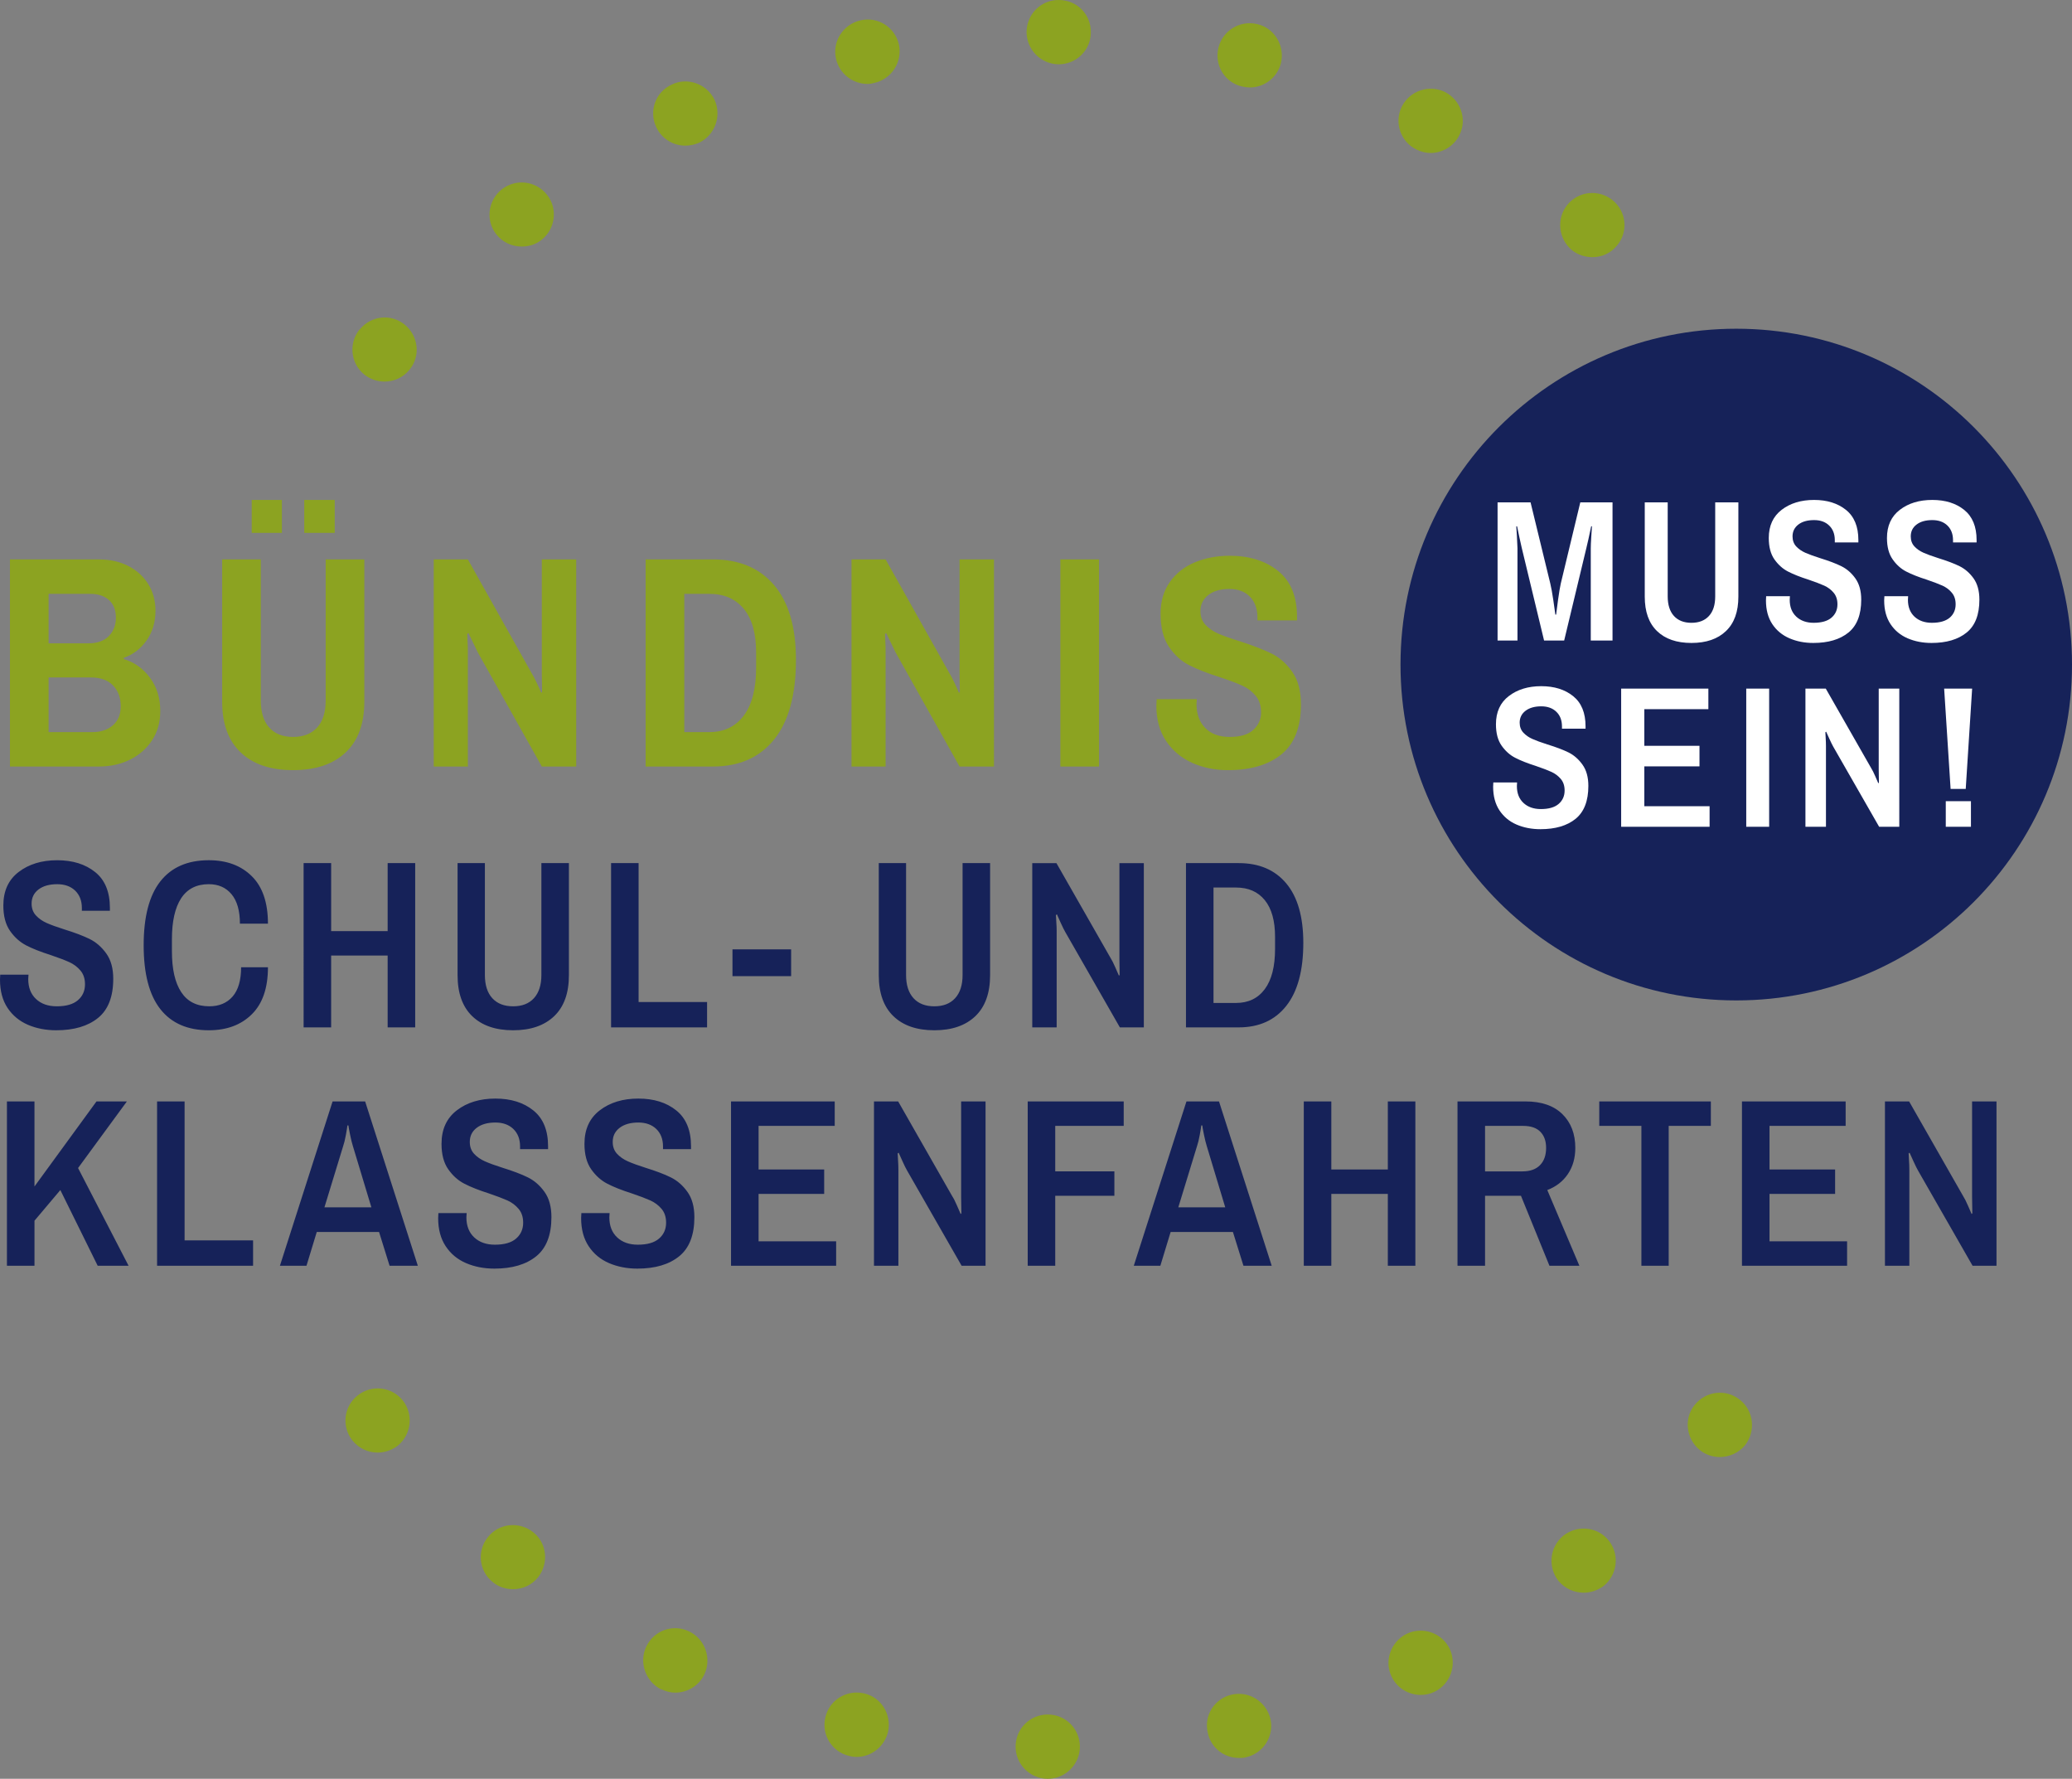 <?xml version="1.0" encoding="utf-8"?>
<!-- Generator: Adobe Illustrator 25.4.1, SVG Export Plug-In . SVG Version: 6.00 Build 0)  -->
<svg version="1.1" id="Ebene_1" xmlns="http://www.w3.org/2000/svg" xmlns:xlink="http://www.w3.org/1999/xlink" x="0px" y="0px"
	 width="299.019px" height="256.647px" viewBox="0 0 299.019 256.647" style="enable-background:new 0 0 299.019 256.647;"
	 xml:space="preserve">
<rect x="0" y="0" width="299.019" height="256.647" fill="#808080" stroke="none"/>
<style type="text/css">
	.st0{fill:#8CA321;}
	.st1{fill:#162259;}
	.st2{fill:#FFFFFF;}
</style>
<path class="st0" d="M151.203,256.647c-2.55,0-4.638-2.083-4.638-4.638l0,0c0-2.591,2.088-4.638,4.638-4.638l0,0
	c2.6,0,4.638,2.093,4.638,4.638l0,0C155.841,254.564,153.757,256.647,151.203,256.647L151.203,256.647L151.203,256.647z"/>
<path class="st0" d="M174.301,250.016c-0.603-2.5,0.974-4.963,3.478-5.516l0,0c2.504-0.553,4.964,1.023,5.566,3.523l0,0
	c0.557,2.455-1.023,4.964-3.528,5.517l0,0c-0.322,0.1-0.693,0.1-1.019,0.1l0,0C176.665,253.64,174.763,252.199,174.301,250.016z"/>
<path class="st0" d="M122.589,253.359c-2.505-0.561-4.081-3.061-3.479-5.561l0,0c0.557-2.509,3.062-4.04,5.566-3.479l0,0
	c2.504,0.553,4.035,3.053,3.478,5.561l0,0c-0.512,2.129-2.41,3.614-4.543,3.614l0,0
	C123.287,253.494,122.916,253.449,122.589,253.359z"/>
<path class="st0" d="M200.827,241.901c-1.114-2.273-0.091-5.055,2.178-6.169l0,0c2.319-1.114,5.104-0.136,6.218,2.184l0,0
	c1.064,2.318,0.091,5.054-2.183,6.168l0,0c-0.648,0.326-1.345,0.462-1.993,0.462l0,0
	C203.286,244.545,201.615,243.576,200.827,241.901z"/>
<path class="st0" d="M95.416,243.712c0,0,0,0,0,0.045l0,0c-2.273-1.159-3.247-3.94-2.133-6.214l0,0
	c1.109-2.318,3.895-3.297,6.213-2.137l0,0c2.273,1.113,3.248,3.903,2.133,6.223l0,0c-0.788,1.621-2.459,2.59-4.176,2.59l0,0
	C96.761,244.219,96.063,244.038,95.416,243.712z"/>
<path class="st0" d="M224.898,228.087c-1.576-2.047-1.254-4.918,0.743-6.54l0,0c2.038-1.576,4.96-1.259,6.535,0.743l0,0
	c1.58,1.993,1.254,4.909-0.738,6.53l0,0l0,0l0,0c-0.883,0.652-1.902,0.979-2.876,0.979l0,0
	C227.167,229.799,225.826,229.193,224.898,228.087z"/>
<path class="st0" d="M71.113,228.269L71.113,228.269L71.113,228.269c-1.993-1.576-2.319-4.502-0.698-6.495l0,0
	c1.576-1.992,4.502-2.318,6.54-0.697l0,0c1.993,1.576,2.273,4.502,0.697,6.494l0,0c-0.928,1.16-2.273,1.722-3.618,1.722l0,0
	C73.015,229.292,71.947,228.966,71.113,228.269z"/>
<path class="st0" d="M245.301,209.21c-1.993-1.63-2.319-4.547-0.743-6.494l0,0c1.626-2.038,4.547-2.364,6.54-0.743l0,0
	c1.998,1.576,2.319,4.502,0.743,6.54l0,0l0,0l0,0c-0.928,1.114-2.273,1.712-3.663,1.712l0,0
	C247.203,210.225,246.139,209.899,245.301,209.21z"/>
<path class="st0" d="M50.846,207.816L50.846,207.816L50.846,207.816c-1.576-1.993-1.25-4.919,0.788-6.494l0,0
	c1.993-1.576,4.918-1.25,6.495,0.742l0,0c1.576,1.993,1.25,4.919-0.743,6.54l0,0c-0.883,0.652-1.902,0.979-2.876,0.979l0,0
	C53.12,209.582,51.775,208.975,50.846,207.816z"/>
<path class="st0" d="M52.563,54.031c-1.993-1.622-2.274-4.547-0.648-6.54l0,0c0,0,0,0,0,0.045l0,0
	c1.622-1.993,4.498-2.318,6.49-0.697l0,0c1.993,1.63,2.319,4.547,0.698,6.495l0,0c-0.928,1.159-2.273,1.721-3.619,1.721l0,0
	C54.465,55.054,53.441,54.729,52.563,54.031z"/>
<path class="st0" d="M226.845,36.087c-1.947-1.63-2.273-4.547-0.652-6.539l0,0c1.625-1.993,4.547-2.274,6.54-0.652l0,0
	c1.997,1.622,2.273,4.547,0.652,6.495l0,0c-0.929,1.159-2.229,1.712-3.573,1.712l0,0C228.748,37.102,227.724,36.776,226.845,36.087z
	"/>
<path class="st0" d="M71.625,33.814c-1.581-1.993-1.209-4.918,0.788-6.494l0,0c2.038-1.576,4.914-1.25,6.535,0.788l0,0
	c1.581,1.992,1.21,4.918-0.788,6.494l0,0c-0.878,0.697-1.852,0.969-2.875,0.969l0,0C73.894,35.571,72.549,34.973,71.625,33.814z"/>
<path class="st0" d="M204.4,21.568c-2.273-1.114-3.247-3.895-2.088-6.214l0,0c1.16-2.273,3.94-3.197,6.214-2.083l0,0
	c2.273,1.159,3.247,3.94,2.088,6.213l0,0c-0.788,1.622-2.46,2.591-4.176,2.591l0,0C205.79,22.075,205.047,21.894,204.4,21.568z"/>
<path class="st0" d="M94.718,18.37c-1.114-2.319-0.141-5.1,2.228-6.168l0,0c2.269-1.114,5.054-0.091,6.164,2.174l0,0
	c1.069,2.319,0.095,5.108-2.224,6.223l0,0c-0.647,0.272-1.3,0.417-1.992,0.417l0,0C97.177,21.015,95.506,20.037,94.718,18.37z"/>
<path class="st0" d="M179.264,12.483L179.264,12.483c-2.504-0.562-4.035-3.062-3.433-5.571l0,0c0.602-2.5,3.106-4.031,5.611-3.433
	l0,0c2.459,0.562,3.985,3.062,3.433,5.571l0,0c-0.512,2.128-2.414,3.569-4.502,3.569l0,0
	C180.002,12.618,179.631,12.573,179.264,12.483z"/>
<path class="st0" d="M120.642,8.443c-0.557-2.5,1.069-4.964,3.574-5.516l0,0c2.504-0.562,4.959,1.014,5.516,3.523l0,0
	c0.512,2.5-1.064,4.964-3.569,5.516l0,0c-0.326,0.091-0.652,0.145-0.974,0.145l0,0C123.056,12.111,121.108,10.626,120.642,8.443z"/>
<path class="st0" d="M152.734,9.276c-2.55-0.045-4.588-2.128-4.588-4.683l0,0c0.045-2.6,2.133-4.638,4.683-4.592l0,0l0,0l0,0
	c2.595,0,4.638,2.092,4.593,4.683l0,0c0,2.554-2.088,4.592-4.638,4.592l0,0C152.784,9.276,152.784,9.276,152.734,9.276z"/>
<g>
	<path class="st1" d="M250.568,144.343c26.757,0,48.451-21.698,48.451-48.455c0-26.757-21.694-48.459-48.451-48.459
		c-26.757,0-48.455,21.703-48.455,48.459C202.113,122.645,223.811,144.343,250.568,144.343"/>
	<g>
		<path class="st2" d="M280.803,119.288h3.632v-3.691h-3.632V119.288z M281.5,113.826h2.183l0.924-14.474h-4.039L281.5,113.826z
			 M260.55,119.288h2.962v-11.653c0-0.367-0.014-0.752-0.04-1.146c-0.032-0.399-0.045-0.675-0.045-0.833l0.113-0.086
			c0.082,0.176,0.236,0.521,0.467,1.032c0.235,0.517,0.421,0.888,0.553,1.123l6.625,11.562h2.908V99.352h-2.967v11.599l0.027,1.975
			l-0.086,0.086c-0.077-0.177-0.227-0.521-0.448-1.028c-0.222-0.517-0.412-0.888-0.562-1.123l-6.572-11.508h-2.935V119.288z
			 M252.008,119.288h3.306V99.352h-3.306V119.288z M233.956,119.288h12.763v-2.966h-9.42v-5.752h7.962v-2.962h-7.962v-5.29h9.243
			v-2.966h-12.586V119.288z M222.303,119.637c2.156,0,3.845-0.498,5.077-1.494c1.227-1.001,1.843-2.586,1.843-4.751
			c0-1.259-0.285-2.283-0.847-3.066c-0.562-0.784-1.232-1.373-2.015-1.762c-0.784-0.385-1.807-0.774-3.066-1.159
			c-0.91-0.29-1.625-0.553-2.151-0.788c-0.521-0.231-0.956-0.534-1.309-0.915c-0.344-0.376-0.525-0.855-0.525-1.436
			c0-0.715,0.29-1.291,0.852-1.716c0.557-0.421,1.313-0.639,2.26-0.639c0.911,0,1.64,0.263,2.179,0.784
			c0.544,0.521,0.815,1.232,0.815,2.124v0.317h3.401v-0.349c0-1.934-0.593-3.383-1.785-4.343c-1.191-0.96-2.73-1.44-4.61-1.44
			c-1.875,0-3.438,0.476-4.678,1.427c-1.241,0.947-1.857,2.305-1.857,4.067c0,1.277,0.268,2.31,0.811,3.079
			c0.544,0.775,1.196,1.363,1.966,1.757c0.766,0.399,1.753,0.788,2.976,1.178c0.969,0.331,1.721,0.616,2.255,0.86
			c0.53,0.24,0.978,0.58,1.35,1.015c0.367,0.435,0.552,0.992,0.552,1.671c0,0.797-0.289,1.44-0.86,1.934
			c-0.57,0.494-1.427,0.743-2.568,0.743c-1.046,0-1.884-0.299-2.514-0.888c-0.634-0.593-0.946-1.399-0.946-2.427l0.027-0.525h-3.428
			l-0.027,0.616c0,1.354,0.308,2.491,0.911,3.411c0.616,0.919,1.436,1.607,2.473,2.051
			C219.898,119.415,221.048,119.637,222.303,119.637"/>
		<path class="st2" d="M278.743,92.767c2.146,0,3.84-0.502,5.067-1.499c1.232-0.996,1.844-2.577,1.844-4.751
			c0-1.259-0.281-2.282-0.838-3.066c-0.566-0.784-1.236-1.368-2.02-1.757c-0.788-0.389-1.807-0.774-3.066-1.164
			c-0.911-0.29-1.631-0.553-2.151-0.784c-0.525-0.235-0.96-0.539-1.309-0.915c-0.344-0.38-0.521-0.855-0.521-1.44
			c0-0.715,0.276-1.286,0.842-1.712c0.562-0.43,1.318-0.639,2.265-0.639c0.91,0,1.639,0.258,2.183,0.784
			c0.539,0.525,0.81,1.231,0.81,2.119v0.322h3.401v-0.349c0-1.938-0.598-3.383-1.789-4.348c-1.191-0.955-2.722-1.436-4.605-1.436
			c-1.88,0-3.442,0.476-4.674,1.422c-1.246,0.951-1.866,2.305-1.866,4.067c0,1.282,0.272,2.31,0.82,3.084
			c0.539,0.774,1.196,1.363,1.957,1.757c0.765,0.394,1.757,0.792,2.98,1.178c0.969,0.331,1.716,0.621,2.251,0.856
			c0.534,0.245,0.987,0.58,1.35,1.019c0.371,0.435,0.552,0.992,0.552,1.671c0,0.793-0.281,1.436-0.852,1.934
			c-0.575,0.489-1.436,0.738-2.572,0.738c-1.051,0-1.884-0.299-2.518-0.888c-0.625-0.589-0.942-1.399-0.942-2.423l0.027-0.525
			h-3.424l-0.032,0.611c0,1.354,0.304,2.495,0.915,3.415c0.611,0.92,1.431,1.599,2.464,2.047
			C276.333,92.541,277.479,92.767,278.743,92.767 M261.682,92.767c2.151,0,3.84-0.502,5.072-1.499
			c1.228-0.996,1.848-2.577,1.848-4.751c0-1.259-0.285-2.282-0.847-3.066c-0.557-0.784-1.236-1.368-2.02-1.757
			c-0.784-0.389-1.807-0.774-3.066-1.164c-0.911-0.29-1.626-0.553-2.151-0.784c-0.521-0.235-0.956-0.539-1.309-0.915
			c-0.344-0.38-0.52-0.855-0.52-1.44c0-0.715,0.285-1.286,0.842-1.712c0.561-0.43,1.318-0.639,2.269-0.639
			c0.91,0,1.635,0.258,2.174,0.784c0.548,0.525,0.815,1.231,0.815,2.119v0.322h3.401v-0.349c0-1.938-0.593-3.383-1.789-4.348
			c-1.186-0.955-2.726-1.436-4.601-1.436c-1.879,0-3.442,0.476-4.678,1.422c-1.241,0.951-1.862,2.305-1.862,4.067
			c0,1.282,0.272,2.31,0.811,3.084c0.548,0.774,1.2,1.363,1.965,1.757c0.765,0.394,1.757,0.792,2.976,1.178
			c0.974,0.331,1.721,0.621,2.251,0.856c0.534,0.245,0.987,0.58,1.354,1.019c0.367,0.435,0.553,0.992,0.553,1.671
			c0,0.793-0.286,1.436-0.861,1.934c-0.571,0.489-1.426,0.738-2.572,0.738c-1.037,0-1.879-0.299-2.509-0.888
			c-0.629-0.589-0.946-1.399-0.946-2.423l0.027-0.525h-3.429l-0.027,0.611c0,1.354,0.304,2.495,0.915,3.415
			c0.611,0.92,1.44,1.599,2.473,2.047C259.277,92.541,260.423,92.767,261.682,92.767 M244.101,92.767c2.128,0,3.79-0.57,4.982-1.716
			c1.195-1.141,1.789-2.794,1.789-4.968V72.482h-3.343v13.569c0,1.218-0.299,2.165-0.901,2.822
			c-0.603,0.656-1.445,0.987-2.527,0.987c-1.087,0-1.925-0.331-2.527-0.987c-0.598-0.657-0.901-1.604-0.901-2.822V72.482h-3.311
			v13.601c0,2.174,0.588,3.827,1.77,4.968C240.314,92.197,241.967,92.767,244.101,92.767 M216.121,92.418h2.872V79.113
			c-0.018-0.53-0.045-1.119-0.082-1.775c-0.041-0.661-0.068-1.123-0.091-1.399h0.118l0.317,1.517l0.349,1.567l3.229,13.396h2.898
			l3.202-13.338c0.172-0.702,0.408-1.743,0.697-3.143h0.113c-0.018,0.258-0.054,0.761-0.1,1.517
			c-0.05,0.756-0.072,1.304-0.072,1.658v13.306h3.139V72.482h-4.651l-2.817,11.712c-0.113,0.503-0.245,1.286-0.394,2.355
			c-0.145,1.064-0.235,1.771-0.276,2.124h-0.113c-0.04-0.354-0.136-1.046-0.294-2.083c-0.154-1.037-0.299-1.835-0.435-2.396
			l-2.849-11.712h-4.76V92.418z"/>
	</g>
</g>
<g>
	<path class="st1" d="M272.022,182.625h3.523v-13.86c0-0.437-0.017-0.893-0.05-1.364c-0.034-0.468-0.051-0.795-0.051-0.985
		l0.136-0.1c0.093,0.207,0.275,0.617,0.555,1.227c0.275,0.609,0.494,1.05,0.656,1.329l7.88,13.753h3.453v-23.708h-3.524v13.789
		l0.037,2.349l-0.103,0.107c-0.095-0.21-0.27-0.617-0.536-1.23c-0.266-0.61-0.491-1.054-0.673-1.329l-7.812-13.686h-3.489V182.625z
		 M251.391,182.625h15.171v-3.522h-11.197v-6.845h9.467v-3.524h-9.467v-6.29h10.988v-3.527h-14.963V182.625z M236.877,182.625h3.939
		v-20.181h6.085v-3.527h-16.105v3.527h6.081V182.625z M214.314,169.01v-6.565h5.496c1.104,0,1.933,0.283,2.485,0.848
		c0.554,0.565,0.83,1.339,0.83,2.332c0,1.057-0.292,1.887-0.881,2.486c-0.585,0.6-1.433,0.899-2.54,0.899H214.314z M210.339,182.625
		h3.975v-10.092h5.184l4.109,10.092h4.321l-4.631-10.922c1.266-0.482,2.258-1.253,2.973-2.311c0.713-1.064,1.069-2.318,1.069-3.768
		c0-2.029-0.62-3.651-1.865-4.875c-1.242-1.222-3.016-1.832-5.32-1.832h-9.815V182.625z M188.156,182.625h3.972v-10.367h8.155
		v10.367h3.975v-23.708h-3.975v9.817h-8.155v-9.817h-3.972V182.625z M170.047,174.194l2.696-8.814
		c0.138-0.389,0.271-0.93,0.398-1.622c0.127-0.693,0.201-1.154,0.222-1.381h0.142c0.023,0.206,0.103,0.651,0.241,1.33
		c0.138,0.678,0.277,1.237,0.415,1.674l2.659,8.814H170.047z M163.622,182.625h3.833l1.485-4.874h8.988l1.52,4.874h4.078
		l-7.605-23.708h-4.698L163.622,182.625z M148.314,182.625h3.972v-10.092h8.535v-3.524h-8.535v-6.565h9.882v-3.527h-13.854V182.625z
		 M126.127,182.625h3.524v-13.86c0-0.437-0.019-0.893-0.05-1.364c-0.036-0.468-0.053-0.795-0.053-0.985l0.138-0.1
		c0.091,0.207,0.275,0.617,0.554,1.227c0.273,0.609,0.493,1.05,0.656,1.329l7.879,13.753h3.453v-23.708h-3.523v13.789l0.034,2.349
		l-0.101,0.107c-0.095-0.21-0.273-0.617-0.536-1.23c-0.265-0.61-0.49-1.054-0.675-1.329l-7.809-13.686h-3.491V182.625z
		 M105.497,182.625h15.17v-3.522h-11.194v-6.845h9.467v-3.524h-9.467v-6.29h10.988v-3.527h-14.964V182.625z M91.987,183.039
		c2.558,0,4.564-0.596,6.028-1.78c1.464-1.185,2.194-3.069,2.194-5.649c0-1.495-0.336-2.714-1.003-3.645
		c-0.666-0.934-1.467-1.629-2.4-2.09c-0.932-0.462-2.149-0.92-3.645-1.385c-1.083-0.344-1.936-0.654-2.557-0.933
		c-0.624-0.275-1.143-0.637-1.556-1.085c-0.417-0.452-0.624-1.02-0.624-1.712c0-0.854,0.334-1.529,1.004-2.039
		c0.666-0.506,1.567-0.761,2.695-0.761c1.084,0,1.946,0.314,2.592,0.933c0.643,0.623,0.967,1.464,0.967,2.521v0.382h4.042v-0.416
		c0-2.301-0.708-4.023-2.124-5.163c-1.417-1.144-3.245-1.712-5.477-1.712c-2.237,0-4.091,0.565-5.566,1.695
		c-1.475,1.13-2.211,2.742-2.211,4.836c0,1.52,0.323,2.746,0.969,3.666c0.642,0.919,1.423,1.619,2.332,2.087
		c0.909,0.472,2.091,0.94,3.54,1.401c1.154,0.39,2.046,0.734,2.679,1.017c0.634,0.289,1.171,0.692,1.608,1.212
		c0.437,0.517,0.654,1.182,0.654,1.988c0,0.943-0.337,1.708-1.018,2.297c-0.682,0.59-1.702,0.882-3.059,0.882
		c-1.246,0-2.24-0.355-2.988-1.054c-0.751-0.703-1.125-1.667-1.125-2.886l0.034-0.621H83.9l-0.035,0.724
		c0,1.615,0.362,2.966,1.089,4.061c0.727,1.095,1.705,1.904,2.938,2.435C89.124,182.774,90.489,183.039,91.987,183.039
		 M71.357,183.039c2.557,0,4.564-0.596,6.027-1.78c1.464-1.185,2.194-3.069,2.194-5.649c0-1.495-0.331-2.714-1.001-3.645
		c-0.668-0.934-1.467-1.629-2.402-2.09c-0.933-0.462-2.148-0.92-3.644-1.385c-1.082-0.344-1.937-0.654-2.558-0.933
		c-0.623-0.275-1.139-0.637-1.556-1.085c-0.415-0.452-0.62-1.02-0.62-1.712c0-0.854,0.331-1.529,1-2.039
		c0.669-0.506,1.567-0.761,2.696-0.761c1.083,0,1.948,0.314,2.591,0.933c0.642,0.623,0.968,1.464,0.968,2.521v0.382h4.042v-0.416
		c0-2.301-0.709-4.023-2.124-5.163c-1.419-1.144-3.245-1.712-5.478-1.712c-2.236,0-4.093,0.565-5.564,1.695
		c-1.477,1.13-2.211,2.742-2.211,4.836c0,1.52,0.322,2.746,0.968,3.666c0.644,0.919,1.421,1.619,2.33,2.087
		c0.912,0.472,2.093,0.94,3.541,1.401c1.154,0.39,2.046,0.734,2.682,1.017c0.632,0.289,1.167,0.692,1.605,1.212
		c0.438,0.517,0.656,1.182,0.656,1.988c0,0.943-0.339,1.708-1.02,2.297c-0.677,0.59-1.697,0.882-3.059,0.882
		c-1.242,0-2.239-0.355-2.986-1.054c-0.75-0.703-1.127-1.667-1.127-2.886l0.037-0.621h-4.079l-0.034,0.724
		c0,1.615,0.363,2.966,1.089,4.061c0.726,1.095,1.704,1.904,2.938,2.435C68.493,182.774,69.858,183.039,71.357,183.039
		 M46.822,174.194l2.695-8.814c0.138-0.389,0.272-0.93,0.399-1.622c0.123-0.693,0.2-1.154,0.222-1.381h0.14
		c0.023,0.206,0.104,0.651,0.241,1.33c0.138,0.678,0.274,1.237,0.415,1.674l2.661,8.814H46.822z M40.396,182.625h3.834l1.484-4.874
		h8.988l1.52,4.874h4.078l-7.605-23.708h-4.698L40.396,182.625z M22.669,182.625h13.854v-3.661H26.64v-20.047h-3.971V182.625z
		 M1.001,182.625h3.975v-6.499l3.732-4.423l5.389,10.922h4.459l-7.29-14.098l7.045-9.61h-4.387l-8.949,12.27v-12.27H1.001V182.625z"
		/>
	<path class="st1" d="M175.127,144.709v-16.654h3.249c1.773,0,3.157,0.602,4.143,1.811c0.992,1.209,1.49,2.98,1.49,5.304v1.73
		c0,2.556-0.498,4.499-1.49,5.825c-0.987,1.323-2.37,1.984-4.143,1.984H175.127z M171.153,148.233h7.604
		c2.949,0,5.24-1.034,6.875-3.107c1.636-2.074,2.454-5.105,2.454-9.09c0-3.751-0.818-6.61-2.454-8.57
		c-1.636-1.957-3.927-2.935-6.875-2.935h-7.604V148.233z M148.97,148.233h3.523v-13.854c0-0.438-0.017-0.892-0.053-1.364
		c-0.035-0.476-0.054-0.802-0.054-0.985l0.142-0.107c0.092,0.21,0.275,0.617,0.551,1.23c0.279,0.61,0.498,1.054,0.66,1.329
		l7.875,13.751h3.457v-23.702h-3.523v13.789l0.031,2.349l-0.102,0.1c-0.091-0.206-0.272-0.613-0.536-1.226
		c-0.266-0.61-0.491-1.05-0.673-1.33l-7.811-13.682h-3.487V148.233z M134.837,148.65c2.532,0,4.508-0.682,5.925-2.039
		c1.414-1.357,2.123-3.331,2.123-5.908v-16.172h-3.971v16.138c0,1.451-0.36,2.566-1.073,3.349c-0.714,0.785-1.717,1.174-3.004,1.174
		c-1.291,0-2.293-0.389-3.008-1.174c-0.713-0.782-1.069-1.898-1.069-3.349v-16.138h-3.94v16.172c0,2.577,0.702,4.55,2.106,5.908
		C130.332,147.968,132.301,148.65,134.837,148.65 M105.706,140.841h8.465v-3.868h-8.465V140.841z M88.187,148.233h13.854v-3.662
		h-9.882v-20.041h-3.972V148.233z M74.052,148.65c2.534,0,4.509-0.682,5.926-2.039c1.418-1.357,2.124-3.331,2.124-5.908v-16.172
		H78.13v16.138c0,1.451-0.36,2.566-1.073,3.349c-0.711,0.785-1.717,1.174-3.005,1.174c-1.29,0-2.292-0.389-3.009-1.174
		c-0.711-0.782-1.067-1.898-1.067-3.349v-16.138h-3.941v16.172c0,2.577,0.703,4.55,2.107,5.908
		C69.548,147.968,71.517,148.65,74.052,148.65 M43.814,148.233h3.975v-10.364h8.155v10.364h3.975v-23.702h-3.975v9.814H47.79v-9.814
		h-3.975V148.233z M30.133,148.65c2.579,0,4.645-0.765,6.2-2.301c1.555-1.53,2.336-3.79,2.336-6.79h-3.874
		c0,1.868-0.408,3.273-1.224,4.22c-0.819,0.943-1.943,1.412-3.371,1.412c-1.796,0-3.144-0.675-4.042-2.035
		c-0.9-1.361-1.348-3.328-1.348-5.911v-1.726c0-2.58,0.444-4.55,1.329-5.91c0.889-1.358,2.22-2.037,3.994-2.037
		c1.381,0,2.475,0.483,3.279,1.447c0.808,0.972,1.211,2.387,1.211,4.251h4.046c0-3.038-0.78-5.326-2.336-6.854
		c-1.555-1.537-3.622-2.301-6.2-2.301c-3.066,0-5.398,1.02-7,3.059c-1.6,2.039-2.4,5.111-2.4,9.211c0,4.099,0.801,7.167,2.4,9.207
		C24.735,147.63,27.067,148.65,30.133,148.65 M8.119,148.65c2.557,0,4.567-0.593,6.031-1.781c1.461-1.185,2.194-3.068,2.194-5.649
		c0-1.499-0.335-2.711-1.002-3.644c-0.67-0.934-1.471-1.63-2.4-2.094c-0.936-0.458-2.149-0.92-3.648-1.382
		c-1.084-0.344-1.936-0.654-2.558-0.93c-0.62-0.275-1.138-0.64-1.555-1.091c-0.411-0.448-0.62-1.02-0.62-1.708
		c0-0.851,0.334-1.533,1.001-2.039c0.666-0.506,1.567-0.758,2.696-0.758c1.083,0,1.946,0.31,2.591,0.93
		c0.646,0.624,0.966,1.464,0.966,2.521v0.383h4.045v-0.413c0-2.304-0.708-4.031-2.125-5.168c-1.419-1.139-3.243-1.711-5.478-1.711
		c-2.233,0-4.089,0.565-5.563,1.695c-1.475,1.126-2.211,2.738-2.211,4.839c0,1.519,0.322,2.739,0.965,3.658
		c0.646,0.927,1.423,1.619,2.332,2.094c0.909,0.472,2.093,0.937,3.544,1.398c1.15,0.393,2.043,0.73,2.679,1.02
		c0.634,0.286,1.167,0.692,1.608,1.209c0.438,0.52,0.656,1.178,0.656,1.987c0,0.944-0.342,1.709-1.019,2.294
		c-0.683,0.589-1.7,0.881-3.059,0.881c-1.246,0-2.242-0.348-2.992-1.054c-0.748-0.699-1.121-1.66-1.121-2.883l0.037-0.624H0.031
		L0,141.357c0,1.612,0.364,2.969,1.085,4.061c0.727,1.092,1.709,1.905,2.938,2.439C5.255,148.384,6.621,148.65,8.119,148.65"/>
	<path class="st0" d="M177.204,111.118c3.281,0,5.859-0.761,7.732-2.287c1.872-1.523,2.811-3.928,2.811-7.21
		c0-1.946-0.424-3.514-1.266-4.705c-0.84-1.188-1.843-2.07-3.005-2.635c-1.161-0.568-2.686-1.154-4.572-1.764
		c-1.308-0.403-2.33-0.769-3.071-1.089c-0.741-0.32-1.359-0.74-1.853-1.264c-0.493-0.521-0.741-1.192-0.741-2.002
		c0-0.934,0.37-1.695,1.11-2.291c0.742-0.592,1.764-0.892,3.073-0.892c1.249,0,2.237,0.372,2.96,1.112
		c0.726,0.741,1.088,1.747,1.088,3.025v0.396h5.708v-0.527c0-2.932-0.906-5.132-2.723-6.6c-1.814-1.464-4.144-2.198-6.99-2.198
		c-1.831,0-3.5,0.314-5.009,0.938c-1.51,0.623-2.716,1.567-3.615,2.831c-0.904,1.264-1.352,2.794-1.352,4.595
		c0,1.977,0.399,3.562,1.195,4.75c0.801,1.192,1.767,2.077,2.9,2.655c1.132,0.582,2.612,1.164,4.44,1.744
		c1.397,0.464,2.477,0.868,3.248,1.219c0.771,0.348,1.416,0.837,1.938,1.46c0.522,0.624,0.782,1.434,0.782,2.415
		c0,0.989-0.37,1.826-1.11,2.504c-0.737,0.686-1.88,1.027-3.417,1.027c-1.511,0-2.689-0.431-3.528-1.289
		c-0.844-0.85-1.262-2.008-1.262-3.457l0.042-0.7h-5.795l-0.042,0.961c0,1.974,0.465,3.658,1.393,5.05
		c0.93,1.395,2.178,2.448,3.746,3.162C173.588,110.76,175.317,111.118,177.204,111.118 M153.028,110.595h5.576V80.713h-5.576
		V110.595z M122.885,110.595h4.92V93.954c0-0.493-0.014-0.988-0.043-1.481c-0.031-0.489-0.045-0.827-0.045-1.003l0.176-0.131
		c0.117,0.234,0.31,0.644,0.589,1.223c0.275,0.583,0.529,1.103,0.763,1.567l9.233,16.465h4.967V80.713h-4.967v16.641l0.044,2.483
		l-0.131,0.13c-0.088-0.233-0.283-0.678-0.589-1.329c-0.303-0.655-0.556-1.141-0.761-1.461l-9.235-16.465h-4.92V110.595z
		 M98.752,105.628V85.68h3.615c2.12,0,3.773,0.72,4.965,2.153c1.191,1.439,1.787,3.538,1.787,6.296v2.177
		c0,3.052-0.596,5.366-1.787,6.948c-1.191,1.585-2.845,2.374-4.965,2.374H98.752z M93.175,110.595h9.714
		c3.803,0,6.751-1.306,8.842-3.917c2.092-2.618,3.136-6.434,3.136-11.46c0-4.733-1.05-8.332-3.157-10.802
		c-2.106-2.47-5.048-3.703-8.821-3.703h-9.714V110.595z M62.596,110.595h4.924V93.954c0-0.493-0.016-0.988-0.046-1.481
		c-0.028-0.489-0.043-0.827-0.043-1.003l0.177-0.131c0.112,0.234,0.31,0.644,0.586,1.223c0.275,0.583,0.529,1.103,0.761,1.567
		l9.238,16.465h4.961V80.713h-4.961v16.641l0.041,2.483l-0.129,0.13c-0.088-0.233-0.283-0.678-0.589-1.329
		c-0.303-0.655-0.558-1.141-0.763-1.461L67.52,80.713h-4.924V110.595z M42.296,111.118c3.253,0,5.781-0.851,7.581-2.548
		c1.802-1.699,2.701-4.144,2.701-7.337V80.713h-5.577v20.34c0,1.715-0.412,3.024-1.24,3.923c-0.83,0.899-1.982,1.35-3.464,1.35
		c-1.482,0-2.627-0.451-3.438-1.35c-0.814-0.899-1.221-2.208-1.221-3.923v-20.34H32.06v20.519c0,3.193,0.892,5.638,2.682,7.337
		C36.526,110.267,39.044,111.118,42.296,111.118 M43.907,76.88h4.399v-4.747h-4.399V76.88z M36.328,76.88h4.355v-4.747h-4.355V76.88
		z M7.013,105.628v-7.882h6.099c1.394,0,2.463,0.383,3.204,1.154c0.736,0.768,1.107,1.764,1.107,2.983
		c0,1.192-0.377,2.112-1.132,2.766c-0.756,0.651-1.729,0.979-2.917,0.979H7.013z M7.013,92.821V85.68h6.011
		c1.132,0,2.032,0.297,2.702,0.893c0.666,0.596,1,1.446,1,2.545c0,1.075-0.341,1.96-1.021,2.659
		c-0.686,0.696-1.666,1.044-2.942,1.044H7.013z M1.437,110.595h12.85c1.627,0,3.109-0.327,4.445-0.978
		c1.337-0.655,2.401-1.585,3.202-2.787c0.797-1.209,1.197-2.621,1.197-4.247c0-1.86-0.494-3.458-1.482-4.794
		c-0.987-1.337-2.25-2.236-3.787-2.701v-0.172c1.336-0.468,2.43-1.298,3.288-2.504c0.856-1.209,1.287-2.634,1.287-4.295
		c0-1.45-0.35-2.735-1.047-3.854c-0.696-1.112-1.662-1.984-2.897-2.615c-1.233-0.623-2.633-0.933-4.204-0.933H1.437V110.595z"/>
</g>
</svg>
